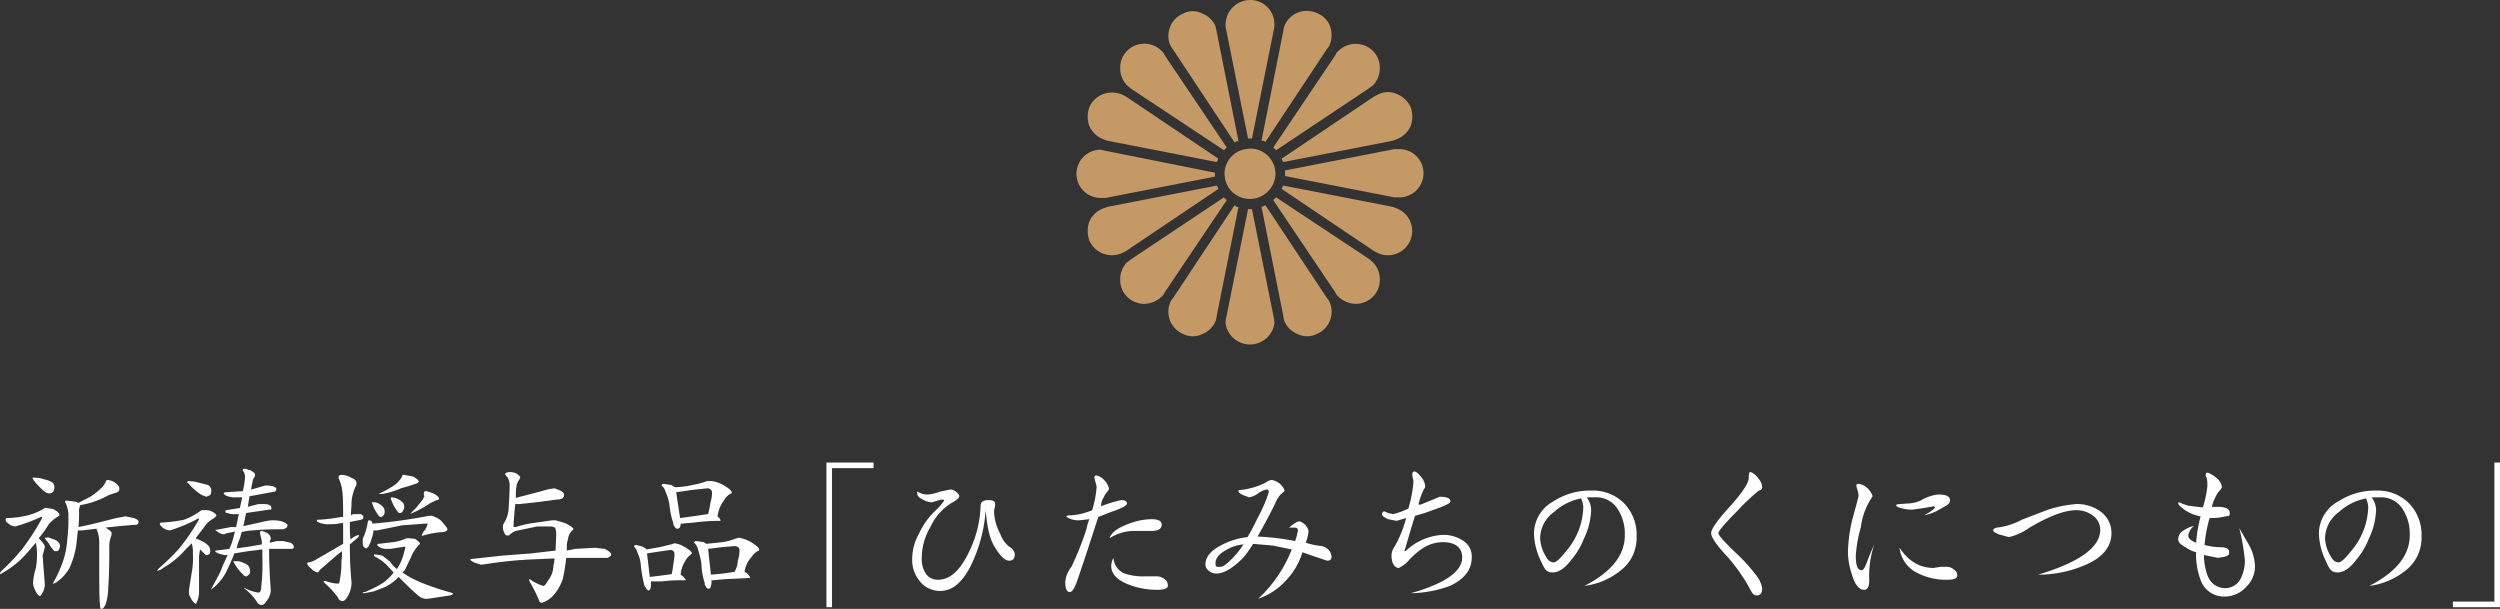 <svg id="レイヤー_1" data-name="レイヤー 1" xmlns="http://www.w3.org/2000/svg" viewBox="0 0 445.9 108.6">
  <rect x="0" y="0" width="445.9" height="108.6" fill="#333333" stroke="none"/>
  <g>
    <g>
      <path d="M222.1,26.6a4.5,4.5,0,0,0-3.7,4.4c0,.3.1.6.1.9a4.5,4.5,0,0,0,5.3,3.5,4.6,4.6,0,0,0,3.7-4.4c0-.3-.1-.6-.1-.9a4.5,4.5,0,0,0-4.4-3.6Z" fill="#c59965"/>
      <path d="M223,0a4.4,4.4,0,0,0-4.4,4.3,3.8,3.8,0,0,0,.1,1l3.9,19.4h.7l3.9-19.4a3.8,3.8,0,0,0,.1-1A4.3,4.3,0,0,0,223,0Z" fill="#c59965"/>
      <path d="M222.6,37.3l-3.9,19.4a3.8,3.8,0,0,0-.1,1,4.4,4.4,0,0,0,8.7,0,3.8,3.8,0,0,0-.1-1l-3.9-19.4Z" fill="#c59965"/>
      <path d="M229.2,31.4l19.5,3.8h.9a4.3,4.3,0,1,0,0-8.6h-.9l-19.5,3.8v.8Z" fill="#c59965"/>
      <path d="M196.3,26.7a4.3,4.3,0,0,0,0,8.6h.9l19.5-3.8v-.7l-19.5-3.9Z" fill="#c59965"/>
      <path d="M227.1,26.3l.3.3.2.2,16.5-11,.8-.6a4.3,4.3,0,0,0,1.2-3.1,4.2,4.2,0,0,0-1.2-3,4.4,4.4,0,0,0-6.2,0,1.8,1.8,0,0,0-.5.7Z" fill="#c59965"/>
      <path d="M218.3,35.2l-16.5,11-.8.6a4.3,4.3,0,0,0-1.2,3.1,4.2,4.2,0,0,0,1.2,3,4.4,4.4,0,0,0,3.1,1.3,4.6,4.6,0,0,0,3.1-1.3,1.8,1.8,0,0,0,.5-.7l11.1-16.5-.3-.3C218.4,35.4,218.4,35.3,218.3,35.2Z" fill="#c59965"/>
      <path d="M227.1,35.7l11.1,16.5a1.8,1.8,0,0,0,.5.7,4.6,4.6,0,0,0,3.1,1.3,4.4,4.4,0,0,0,3.1-1.3,4.2,4.2,0,0,0,1.2-3,4.3,4.3,0,0,0-1.2-3.1l-.7-.6-16.6-11-.2.2Z" fill="#c59965"/>
      <path d="M204.1,7.8A4.3,4.3,0,0,0,201,9.1a4.2,4.2,0,0,0-1.2,3,4.3,4.3,0,0,0,1.2,3.1l.7.6,16.6,11,.2-.2.3-.3L207.7,9.8a1.8,1.8,0,0,0-.5-.7A4.3,4.3,0,0,0,204.1,7.8Z" fill="#c59965"/>
      <path d="M212.7,2a3.2,3.2,0,0,0-1.6.4A4.3,4.3,0,0,0,208.7,8a5.6,5.6,0,0,0,.5.8l11,16.6.3-.2h.4L217,5.6c-.1-.3-.1-.6-.2-.9a4.2,4.2,0,0,0-2.4-2.3A3.3,3.3,0,0,0,212.7,2Z" fill="#c59965"/>
      <path d="M225,36.9l3.9,19.5a2.9,2.9,0,0,0,.2.9,4.2,4.2,0,0,0,2.4,2.3,3.8,3.8,0,0,0,3.3,0,4.3,4.3,0,0,0,2.4-5.6,2.2,2.2,0,0,0-.5-.8l-11-16.6-.4.2Z" fill="#c59965"/>
      <path d="M228.6,28.3c0,.1.1.2.1.3l.2.3,19.5-3.8.8-.3a4.5,4.5,0,0,0,2.4-2.3,5,5,0,0,0,0-3.4,4.5,4.5,0,0,0-2.4-2.3,3.8,3.8,0,0,0-3.3,0l-.8.4Z" fill="#c59965"/>
      <path d="M217,33.1l-19.5,3.8-.8.3a4.5,4.5,0,0,0-2.4,2.3,5,5,0,0,0,0,3.4,4.4,4.4,0,0,0,5.7,2.3l.8-.4,16.5-11.1c0-.1-.1-.2-.1-.3Z" fill="#c59965"/>
      <path d="M225,25.1h.3l.4.2,11-16.6a2.2,2.2,0,0,0,.5-.8,4.7,4.7,0,0,0,0-3.3,4.2,4.2,0,0,0-2.4-2.3,4.3,4.3,0,0,0-5.7,2.3,2.9,2.9,0,0,0-.2.9Z" fill="#c59965"/>
      <path d="M220.2,36.6l-11,16.6a2.2,2.2,0,0,0-.5.8,4.3,4.3,0,0,0,2.4,5.6,3.8,3.8,0,0,0,3.3,0,4.2,4.2,0,0,0,2.4-2.3,2.9,2.9,0,0,0,.2-.9l3.9-19.5h-.3Z" fill="#c59965"/>
      <path d="M228.6,33.7l16.5,11.1.8.4a4.3,4.3,0,1,0,3.3-8l-.8-.3-19.5-3.8-.2.3C228.7,33.5,228.6,33.6,228.6,33.7Z" fill="#c59965"/>
      <path d="M198.3,16.5a4.4,4.4,0,0,0-4,2.6,5,5,0,0,0,0,3.4,4.5,4.5,0,0,0,2.4,2.3l.8.3L217,28.9l.2-.3a.4.4,0,0,1,.1-.3L200.8,17.2l-.8-.4A5.1,5.1,0,0,0,198.3,16.5Z" fill="#c59965"/>
    </g>
    <g>
      <path d="M9.5,90.8c.7.4,1.1.7,1.1,1s-.1.2-.4.4a7.7,7.7,0,0,0-1.5,1.3A18,18,0,0,1,6.9,96c.7.7,1.1,1.2,1.1,1.6a4.1,4.1,0,0,1-.2.7c-.1.5-.2.7-.2.8l.4,5.2a3.5,3.5,0,0,1-.3,1.2c-.3.5-.4.8-.6.8s-.7-.5-1.1-1.7a1.7,1.7,0,0,1-.1-.7,11.3,11.3,0,0,1,.5-2.6,14.2,14.2,0,0,0,.2-2.6,11.1,11.1,0,0,0-.2-1.9L5.1,98.3a16.5,16.5,0,0,1-4,3.5l-1,.6a.1.1,0,0,1-.1-.1.9.9,0,0,1,.3-.5A37.9,37.9,0,0,0,3.9,98a41.8,41.8,0,0,0,3.5-5.4.8.8,0,0,0,.1-.4H7.3a29.1,29.1,0,0,1-4.6,1.7,2.2,2.2,0,0,1-1.3-.6c-.3-.2-.4-.4-.4-.5s0-.4.2-.4A16.2,16.2,0,0,0,5,91.9a10.4,10.4,0,0,0,3-1.3h.3ZM7.9,85.5a4.5,4.5,0,0,1,1.5.6,1.1,1.1,0,0,1,.3.8c0,.7-.3,1.1-.9,1.1s-1-.4-1.8-1.2-1.2-1.4-1.2-1.6H6A5.4,5.4,0,0,1,7.9,85.5Zm.6,10.3,1.1.4a1.7,1.7,0,0,1,.9.6,1,1,0,0,1,0,1.2.4.4,0,0,1-.4.3H9.7l-.6-.7a6.5,6.5,0,0,0-.9-1.3.8.8,0,0,1-.2-.4h.5ZM20.4,86c.6.4.9.8.9,1.1s-.1.6-.4.7l-1.5.5a15.6,15.6,0,0,1-5.1,1.8,4.5,4.5,0,0,0-.2.8A29.1,29.1,0,0,1,14,94c2.1-.4,4.4-1,6.7-1.6l1.7-.3,1.5.3c.5.2.8.4.8.6a.5.5,0,0,1-.6.6l-2.4.2-2.9.3c.7.4,1.1.7,1.1,1a1.3,1.3,0,0,1-.1.6,5.1,5.1,0,0,0-.3,2.1c0,3.6-.1,6-.2,7a9.8,9.8,0,0,1-.4,2.8c-.3.7-.5,1-.8,1s-.2-.4-.3-1.1-.1-3.8-.1-10.7a6.2,6.2,0,0,0-.5-2.5l-2.5.3h-.8q-.2,1.7-.3,2.7a15.9,15.9,0,0,1-1.2,4,7.4,7.4,0,0,1-2,2.3,2,2,0,0,1-.9.5H9.4a22,22,0,0,0,1.8-3.9,14.9,14.9,0,0,0,.8-4,31,31,0,0,0,.2-4.5,5.6,5.6,0,0,0-.6-2.2h0c0-.2.1-.2.4-.2l1.6.2.4.2.9-.5a9.8,9.8,0,0,0,3-2,3.3,3.3,0,0,0,1-1.4c.1-.1.1-.2.3-.2A3.1,3.1,0,0,1,20.4,86Z" fill="#fff"/>
      <path d="M37.5,91.1c.7.3,1.1.6,1.1.9l-.4.4a5.6,5.6,0,0,0-1.5,1.2c-.6.9-1.3,1.7-1.8,2.4h0l1.3.6a3.5,3.5,0,0,1,1.1.9,1.9,1.9,0,0,1,.2.7,1.3,1.3,0,0,1-.1.6L37,99h-.3l-.9-.9c0-.1-.1-.1-.1-.2a.9.9,0,0,1-.1.5,3.5,3.5,0,0,1-.1.7v6.7a5.2,5.2,0,0,1-.2,1.1c-.2.6-.3.8-.4.8s-.7-.5-1.1-1.5a1.8,1.8,0,0,1-.1-.6c0-.5.2-1.6.5-3.5a14.3,14.3,0,0,0,.2-3.4,5,5,0,0,0-.2-1.8L33.1,98a15.7,15.7,0,0,1-4,3.3,2.1,2.1,0,0,1-1,.5H28l.3-.4a41.4,41.4,0,0,0,3.6-3.5,38.2,38.2,0,0,0,3.5-5.1.4.4,0,0,0,.1-.3h-.2a25.8,25.8,0,0,1-5,2.1,2.4,2.4,0,0,1-1.3-.5c-.3-.3-.5-.5-.5-.6a.3.3,0,0,1,.3-.3,25,25,0,0,0,4-.5,10.8,10.8,0,0,0,3.1-1.7h.4A3.1,3.1,0,0,1,37.5,91.1Zm-2.8-5.2,2.4.6a1.2,1.2,0,0,1,.6,1,2.4,2.4,0,0,1-.2.8l-.7.3-.8-.3a9.7,9.7,0,0,1-2.4-2.1l-.3-.2.3-.2Zm13.9.8c.5.2.7.3.7.5a.4.4,0,0,1-.1.3c-.1.2-.2.2-.3.2l-4.3.8h-.1l-.3,1.9,1.9-.5h.8c1,0,1.5.2,1.5.7s-.1.2-.4.3l-4.1.6c-.2.9-.3,1.6-.5,2.3h.2l3.6-.8a6.1,6.1,0,0,1,3.1,0c.7.3,1,.5,1,.7a.9.9,0,0,1-.3.5l-.5.2a57.9,57.9,0,0,0-6.5.3l-.9.2L42.8,96a9.4,9.4,0,0,0-.6,1.8l2.2-.3,2.3-.4v-.5a8.6,8.6,0,0,0-.3-1.3V95c0-.2,0-.3.2-.3a3,3,0,0,1,1.1.4,1.2,1.2,0,0,1,.6,1,.3.3,0,0,1-.1.2,4.3,4.3,0,0,0-.1.5l1.3-.3h1.1l1.3.3c.4.2.6.4.6.8a.3.3,0,0,1-.3.3H48c0,2.4.1,4.8.3,7.3a3.2,3.2,0,0,1-.6,1.8c-.4.6-.7.9-1,.9a1,1,0,0,1-.9-.6,9.5,9.5,0,0,0-2.3-2.4h.2a7.2,7.2,0,0,0,2.4.8c.3,0,.5-.4.5-1.1a35.7,35.7,0,0,0,.2-5.2V98l-2.5.3-2.5.4c-.5,1.3-1,2.4-1.5,3.4a9.3,9.3,0,0,1-2.7,3.1c1-1.9,1.7-3.1,1.9-3.7s.7-1.6,1.1-2.5H40l-1.1-.3-.5-.3c0-.1,0-.2.1-.2l2.4-.3a10.7,10.7,0,0,0,.7-1.9l.3-1.2-1.8.4c0,.1-.1.1-.2.1a1.9,1.9,0,0,1-1-.4c-.3-.2-.5-.3-.5-.4h.2l2.6-.5h.9c.2-.7.3-1.5.5-2.3h-.7a2.7,2.7,0,0,1-1.3-.2c-.3,0-.4-.1-.4-.2a.4.4,0,0,1,.1-.3l2.5-.4c.1-.6.3-1.3.4-1.9h-.9a4.3,4.3,0,0,1-2-.3l-.4-.3a.3.3,0,0,1,.3-.3l3.1-.2a11.7,11.7,0,0,0,.4-2.6,1.9,1.9,0,0,0-.2-.8c-.2-.2-.2-.3-.2-.4s.1-.2.4-.2l1,.3c.5.3.8.5.8.8s-.1.3-.2.5a2.2,2.2,0,0,0-.3,1,5.2,5.2,0,0,0-.2,1.1h.1l2.4-.7h.5Zm-6.1,13.4a4.6,4.6,0,0,1,1.7.7,1.6,1.6,0,0,1,.4,1.2.8.8,0,0,1-.2.5l-.4.3a.6.6,0,0,1-.6-.3,7.8,7.8,0,0,1-1.7-2.2.3.3,0,0,1-.1-.2h.9Z" fill="#fff"/>
      <path d="M64.1,91.6c.5.2.7.4.7.5v.3c-.1.2-.2.2-.4.3l-2,.4h0c0,1.1,0,2.1.1,3.1l.3-.2a3.1,3.1,0,0,1,1.2-.6v.2c0,.1-.1.2-.3.4l-1.3,1.1a68,68,0,0,0,.3,6.8,4.7,4.7,0,0,1-.7,2.5c-.3.5-.6.8-.9.8a.8.8,0,0,1-.8-.6,16.8,16.8,0,0,0-2.6-2.8c0-.1.1-.2.3-.2a7.2,7.2,0,0,0,2.3.5c.1,0,.3-.2.3-.6a16.8,16.8,0,0,0,.3-3.4,10.9,10.9,0,0,0,.1-1.8l-.9.7-3.1,2.7a.7.7,0,0,1-.3.4,1.9,1.9,0,0,1-1.2-.7c-.5-.4-.7-.7-.7-.9a.2.2,0,0,1,.2-.2,2.8,2.8,0,0,0,1.2-.4L61.2,97V93.3h-.4a7.6,7.6,0,0,1-1.9.2,4.3,4.3,0,0,1-2-.3.7.7,0,0,1-.4-.3c0-.2.1-.2.3-.2a30.5,30.5,0,0,0,4.1-.5h.3c0-1.6,0-2.9-.1-4.1a7.7,7.7,0,0,0-.7-2.8v-.2c0-.3.2-.4.6-.4a3.8,3.8,0,0,1,1.8.6,1,1,0,0,1,.8,1,.5.5,0,0,1-.1.3,8.4,8.4,0,0,0-.8,2.9c0,.8-.1,1.6-.1,2.4l.4-.2h1.2Zm2.3,1.6v.2A91.2,91.2,0,0,0,76.5,92H77a4.4,4.4,0,0,1,1.6.8c.8.9,1.2,1.4,1.2,1.6s-.3.5-.9.5a16.6,16.6,0,0,0-3.7.7h0a2.8,2.8,0,0,1,.6-1.1,4.1,4.1,0,0,0,.5-1.1h-.6l-4,.3-4.4.9h-.7a3.9,3.9,0,0,1-.3,1.4,5.7,5.7,0,0,1-.6,1.5l-.3.3a.7.7,0,0,1-.6-.4c-.1-.1-.1-.3-.1-.6v-.7a10.8,10.8,0,0,0,.9-3c.1-.2.1-.3.2-.3S66.2,92.8,66.4,93.2ZM74,96.1q.9.6.9.9l-.2.2a6.9,6.9,0,0,0-1.4,2.2l-1.1,2.3-.4.4c1.7,1.3,4.7,2.5,9,3.7,0,.2-.2.3-.5.4l-4,.6a2.2,2.2,0,0,1-1.5-.4c-1.2-1-2.4-2.2-3.7-3.5l-.4.4a9,9,0,0,1-2,1.4l-2.1.8-1.6.3h-.3c0-.1.1-.2.4-.2l1.1-.5a15.5,15.5,0,0,0,2.2-1.2,11.4,11.4,0,0,0,1.6-1.5l.2-.3-1.1-1.2a8.2,8.2,0,0,0-2.2-1.6c-.1,0-.2-.2-.2-.4h.4l1.1.2,1.4,1.1a4.9,4.9,0,0,0,1.2,1.3l.3-.5a9.4,9.4,0,0,0,1-2.6,4.5,4.5,0,0,0,.2-.8.1.1,0,0,0-.1-.1l-2.6.4h-.8a2.3,2.3,0,0,1-1.1-.3c-.3-.2-.4-.3-.4-.4s0-.2.2-.2l2.6-.3a8,8,0,0,0,2.4-.7h.4Zm-7-6.5a2.7,2.7,0,0,1,1.2.7,1.2,1.2,0,0,1,.4,1,.8.8,0,0,1-.2.6c-.2.2-.3.3-.5.3a.5.5,0,0,1-.4-.3,6.3,6.3,0,0,1-1.1-2.1.3.3,0,0,1-.1-.2H67ZM73.7,85c.7.4,1,.7,1,.9l-.3.3-1.5.5-1.4.4a13.4,13.4,0,0,1-3.3,1h-.7a20.4,20.4,0,0,0,2.6-1.4,4.3,4.3,0,0,0,1.2-1.1,1.9,1.9,0,0,0,.5-.9h.3Zm-3.2,3.8a3.5,3.5,0,0,1,1.2.7,1.2,1.2,0,0,1,.1,1.7.5.5,0,0,1-.5.3c-.2,0-.3-.1-.4-.3a6.7,6.7,0,0,1-1.1-2,.4.4,0,0,1-.1-.3.2.2,0,0,1,.2-.2Zm6.8-.8c.7.4,1,.7,1,.9s-.1.3-.4.3l-1.1.5a18.3,18.3,0,0,1-3.5,1.9h-.1l1-1,1.2-1.5.3-.6c0-.1-.1-.1-.1-.2V88c0-.3.1-.4.5-.4Z" fill="#fff"/>
      <path d="M100.6,88.3c0,.5-.4.8-1.3.8l-3.8.5-2.8.3h-.8c-.2,2-.3,3.4-.3,4.1H92a16.7,16.7,0,0,1,3-.7l3.5-.5h.6l1.7.5c1,.5,1.5.9,1.5,1.1a2.6,2.6,0,0,0-1,1.8,3.9,3.9,0,0,0-.2,1.5v.5l1.5-.3,3.5-.2,1.8.2c.7.4,1.1.7,1.1,1s-.1.2-.3.4a.7.7,0,0,1-.6.2H101c-.2,1.6-.4,2.8-.6,3.7a8.2,8.2,0,0,1-1.9,3.2,4.8,4.8,0,0,1-1.8,1.1c-.3,0-.5-.1-.5-.3a27,27,0,0,0-1.7-3.4.8.8,0,0,1-.1-.4c0-.1,0-.1.1-.1a7.9,7.9,0,0,0,2.4,1.2c.2,0,.5-.3.8-.9a4.3,4.3,0,0,0,1-2.7,5.1,5.1,0,0,0,.2-1.3l-4.6.2a78,78,0,0,0-8.2.9h-.4l-1.2-.4-.6-.4c0-.1,0-.2.2-.2l5.5-.6,5.2-.4,4.3-.5c0-.8.1-1.9.1-3a3.1,3.1,0,0,0-.2-1.1l-.6-.2H95.8l-3.8.8a2.8,2.8,0,0,0-1.2.8h-.2a.5.5,0,0,1-.6-.4,2,2,0,0,1-.3-1.1,1.1,1.1,0,0,1,.2-.7,5.9,5.9,0,0,0,.8-2.3c.1-1.7.2-3.2.2-4.5a2.6,2.6,0,0,0-.4-1.4c-.3-.3-.4-.5-.4-.6s.3-.3.9-.3a2.7,2.7,0,0,1,1.2.3q.6.5.6.6l-.2.5c-.4.4-.6,1.3-.6,2.8v.4l4.6-1.2a10.7,10.7,0,0,1,2.3-.5C100,87.5,100.6,87.7,100.6,88.3Z" fill="#fff"/>
      <path d="M114.6,97.5c.3.2.6.3.7.5l2.3-.4,2.1-.5.6-.2a4.3,4.3,0,0,1,1.7.6c.9.5,1.4.9,1.4,1.2l-.3.3a3.1,3.1,0,0,0-.9,1.1,5.2,5.2,0,0,0-.8,2.4l.3.2c.4.4.6.6.6.8h-.2a28.2,28.2,0,0,0-4.1.2h-1.9v.6c0,.7-.2,1-.4,1s-.4-.2-.5-.5a.9.9,0,0,1-.3-.5,24.5,24.5,0,0,1-.6-3.4,5.8,5.8,0,0,0-.6-2.3,2.3,2.3,0,0,0-.6-1.1c0-.2.1-.3.4-.3Zm3,5.2,2.2-.3a16.4,16.4,0,0,0,.3-1.8,12.8,12.8,0,0,0,.2-1.7.7.7,0,0,0-.8-.8l-2.1.3-2,.3.5,4.2Zm2.1-16.2.7.4a14.6,14.6,0,0,0,3.1-.4,12.5,12.5,0,0,0,2.6-.7h.8a5.5,5.5,0,0,1,1.9.6c1.1.6,1.7,1.1,1.7,1.4s-.1.2-.3.3a3.1,3.1,0,0,0-1.1,1.2,5.6,5.6,0,0,0-1.1,2.7h-.1c.4.4.6.6.6.8s-.1.1-.2.1a34,34,0,0,0-4.5.3l-2.3.2h-.1q0,.9-.6.9c-.2,0-.3-.1-.5-.4a.7.7,0,0,1-.2-.6,12.9,12.9,0,0,1-.7-3.3,9,9,0,0,0-.7-2.3,2.1,2.1,0,0,0-.7-1.1c0-.2.2-.3.4-.3Zm3.8,5.6,2.7-.4h.1a17.3,17.3,0,0,0,.4-2A6.7,6.7,0,0,0,127,88a.8.8,0,0,0-.9-.9l-2.8.3-2.7.4.7,4.6Zm2,4.6.5.3,2.8-.3a9.8,9.8,0,0,0,2.3-.6l.7-.2a6.8,6.8,0,0,1,2,.7c1,.6,1.6,1.1,1.6,1.4s-.1.2-.3.3a3.8,3.8,0,0,0-1.1,1.1,4.9,4.9,0,0,0-1.2,2.6l.4.2q.6.6.6.9h-.3l-4.2.2-2.2.2h-.2v.5c-.1.7-.2,1-.5,1a.5.5,0,0,1-.5-.4.7.7,0,0,1-.2-.6,11.9,11.9,0,0,1-.6-3.6,20.8,20.8,0,0,0-.6-2.4,2.2,2.2,0,0,0-.7-1.2c0-.2.2-.3.4-.3Zm3.4,5.6,2.1-.3a4.3,4.3,0,0,0,.6-2,6.7,6.7,0,0,0,.3-1.8c0-.5-.3-.8-.9-.8l-2.3.2-2.4.3.5,4.6Z" fill="#fff"/>
      <path d="M148.4,83.5v24.8h-1V82.5h8.4v1Z" fill="#fff"/>
      <path d="M180,100c-.7,0-1.5-.7-2.5-2.3s-1.4-3.5-1.7-6.7a26.4,26.4,0,0,1-2.1,8.7q-2.4,5.7-6,5.7a4.6,4.6,0,0,1-3.7-1.8,5.9,5.9,0,0,1-1.3-3.9,9.2,9.2,0,0,1,1.2-4.5,13.6,13.6,0,0,1,2.7-3.9,12.4,12.4,0,0,0,1.8-2c0-.1-.1-.2-.4-.2l-.8.2-1,.3a3.7,3.7,0,0,1-1.6-.5c-.7-.3-1-.7-1-1.1s0-.3.1-.3a3.2,3.2,0,0,0,1.8.5,7.6,7.6,0,0,0,2.1-.5l1.9-.4a1.6,1.6,0,0,1,1,.4c.4.3.6.6.6.8s-.4.7-1.2,1.1a9.7,9.7,0,0,0-3.9,4.3,11.1,11.1,0,0,0-1.6,5.6,4.8,4.8,0,0,0,.6,2.6,2.5,2.5,0,0,0,2.3,1.3c2.2,0,4-1.7,5.6-5.1a20,20,0,0,0,2-8.1c0-.7.5-1,1.4-1s1.2.2,1.2.8-.1.4-.1.6a2.3,2.3,0,0,0-.1.7,8.9,8.9,0,0,0,1.1,3.9,5,5,0,0,0,1.6,2.3,1.9,1.9,0,0,1,1,1.3C181,99.6,180.7,100,180,100Z" fill="#fff"/>
      <path d="M198.2,91.3l-2.3.9c-.7,2.1-1.8,5.6-3.5,10.6-.6,1.9-1.1,2.8-1.6,2.8s-.8-.6-.8-1.8a5,5,0,0,1,1.1-2.7,54.3,54.3,0,0,0,2.7-6.8,8.2,8.2,0,0,1,.5-1.7l-1.8.2a4,4,0,0,1-1.7-.3c-.4-.2-.6-.3-.6-.4s.3-.2,1-.2a11.5,11.5,0,0,0,3.6-.9,19.4,19.4,0,0,0,.8-4.2l-.2-.8a4.5,4.5,0,0,1-.2-.8c0-.3.1-.4.4-.4a2.6,2.6,0,0,1,1.4.9,2.8,2.8,0,0,1,.8,1.5c0,.1-.2.4-.7,1l-.5,1a2.6,2.6,0,0,0-.2,1.1,20.6,20.6,0,0,1,3.6-1.1c.6,0,1,.2,1,.6S200,90.7,198.2,91.3Zm7.1,3.4h-2.7a8.2,8.2,0,0,0-4.7,1.3c.3-1,1.4-1.8,3.2-2.5a12.2,12.2,0,0,1,4.2-.9c1.3,0,1.9.3,1.9,1S206.6,94.7,205.3,94.7Zm1.1,10.5a14.3,14.3,0,0,1-5-.9c-2.1-.8-3.2-1.9-3.2-3.4a3.3,3.3,0,0,1,.4-1.4,3.2,3.2,0,0,0,2,2.8,10.6,10.6,0,0,0,3.6.5h1.9a2.4,2.4,0,0,1,1.5.4,1.4,1.4,0,0,1,.7,1.3C208.3,104.9,207.7,105.2,206.4,105.2Z" fill="#fff"/>
      <path d="M236.7,100l-2.4-.8-2-.7a12.4,12.4,0,0,1-3,5.1,11.8,11.8,0,0,1-4.9,3.2,23.8,23.8,0,0,0,6-8.8l-3.4-.7-3.5-.3a21.2,21.2,0,0,1-1.6,2.3c-1.9,2-3.6,3-5,3a2.1,2.1,0,0,1-1.3-.5,1.4,1.4,0,0,1-.6-1.1c0-1.3.9-2.5,2.9-3.5a12.9,12.9,0,0,1,4.6-1.4,35.1,35.1,0,0,0,1.8-3.4,25.8,25.8,0,0,0,2-4.6c0-.3-.1-.5-.4-.5a4.1,4.1,0,0,0-1.5.7,3.7,3.7,0,0,1-1.6.7l-1.1-.4c-.6-.3-.8-.5-.8-.7s0-.2.2-.2a12.7,12.7,0,0,0,4.6-1.3,2.5,2.5,0,0,1,1.1-.5,3.3,3.3,0,0,1,1.5.7c.5.5.8.9.8,1.3l-.7.6a5.7,5.7,0,0,0-1,1.7c-.9,1.8-1.9,3.7-3.1,5.8a44.8,44.8,0,0,1,6.7.8,10.6,10.6,0,0,0,.5-1.9c0-.3-.2-.5-.6-.5h-1c1-.8,1.5-1.1,1.8-1.1s.6.2,1.1.6a2.4,2.4,0,0,1,.6,1.1,8.5,8.5,0,0,1-.5,2.1,13.2,13.2,0,0,0,2.9.6,2.5,2.5,0,0,1,1.2.7,2.1,2.1,0,0,1,.5,1.2C237.5,99.8,237.2,100,236.7,100Zm-18-1.9c-1.3.7-1.9,1.5-1.9,2.3s.2.7.8.7,1.2-.5,2.3-1.6a18.3,18.3,0,0,0,1.9-2.4A7.1,7.1,0,0,0,218.7,98.1Z" fill="#fff"/>
      <path d="M258.6,104.5a20.8,20.8,0,0,1-7,1.3,27.5,27.5,0,0,0,5.6-2.1c2.4-1.3,3.6-2.7,3.6-4.3s-1.1-2.7-3.4-2.7-4.1,1.1-6,3.1a5.8,5.8,0,0,1-1.9,1.5c-.5,0-.8-.3-1.1-.9a3.9,3.9,0,0,1-.2-1.5,2.9,2.9,0,0,1,.6-1.5,21.2,21.2,0,0,0,2-5l-1.7.5-1.5-.3c-.7-.3-1.1-.6-1.1-.9a.5.5,0,0,1,.4-.5l.7.3.9.2a13.6,13.6,0,0,0,2.7-1,24.2,24.2,0,0,0,.9-4.6,2.8,2.8,0,0,0-.1-.8,2.3,2.3,0,0,1-.1-.7c0-.3.1-.5.4-.5s.7.4,1.2,1a3,3,0,0,1,.7,1.6.6.6,0,0,1-.2.5,11.4,11.4,0,0,0-1,2.8h.4l3.4-1.4c1.3,0,1.9.3,1.9.8s-1.5,1-4.6,2.1l-1.7.5c-.1.2-.7,2.2-1.9,6.3h.2a10.3,10.3,0,0,1,6.7-2.9,6.3,6.3,0,0,1,3.5,1,3.3,3.3,0,0,1,1.6,3Q262.5,102.7,258.6,104.5Z" fill="#fff"/>
      <path d="M289,101.8a12.9,12.9,0,0,1-6.4,2.7q7.2-3.7,7.2-9a8.1,8.1,0,0,0-1.2-4.6,4.5,4.5,0,0,0-4-2.2H283a4,4,0,0,1,.8,2.2,12.8,12.8,0,0,1-1.3,5.2,13.4,13.4,0,0,1-2.2,3.7c-1.2,1.6-2.3,2.3-3.4,2.3s-1.4-.6-2-1.9a12,12,0,0,1-1.3-5.1,6.6,6.6,0,0,1,3.5-5.7,12,12,0,0,1,6.8-1.9,7.8,7.8,0,0,1,5.8,2.3,8,8,0,0,1,2.2,5.9A7.3,7.3,0,0,1,289,101.8Zm-7-12.9a9.9,9.9,0,0,0-4.8,2.4,5.9,5.9,0,0,0-2.5,4.6,6.5,6.5,0,0,0,1,3.3c.4.8.9,1.1,1.4,1.1s1.2-.7,2.4-2.2a12.5,12.5,0,0,0,2.9-7.7A4.2,4.2,0,0,0,282,88.9Z" fill="#fff"/>
      <path d="M313.7,87.5a36.4,36.4,0,0,0-3.9,3.7q-3.3,3.3-3.3,3.9c0,.4,1.1,1.6,3.2,3.6a30.8,30.8,0,0,1,3.6,4,5,5,0,0,1,1,2.2c0,.9-.3,1.3-1,1.3s-.9-.7-1.7-2.1a33.9,33.9,0,0,0-3.4-4.7c-2-2.1-3-3.6-3-4.3s1.1-2.3,3.2-4.6,3.5-4.3,3.5-5.2.1-1.1.3-1.1.9.4,1.4,1.1a2.7,2.7,0,0,1,.7,1.6Q314.3,87.4,313.7,87.5Z" fill="#fff"/>
      <path d="M333.4,103.4q0,1.8-.9,1.8c-.9,0-1.7-.9-2.2-2.8a12.1,12.1,0,0,1-.7-4,27.1,27.1,0,0,1,.9-6.2c.7-2.5,1-3.7,1-3.8a4.4,4.4,0,0,0-.2-1,3.1,3.1,0,0,1-.2-.8c0-.2.1-.3.4-.3a2.7,2.7,0,0,1,1.6.8,3.3,3.3,0,0,1,.9,1.4l-.5.8a12.6,12.6,0,0,0-1.6,4.7,24.6,24.6,0,0,0-.9,5.1c0,1.7.3,2.6,1,2.6s.9-1.6,2.3-4.6A17.4,17.4,0,0,0,333.4,103.4Zm12.8-12.7a8.4,8.4,0,0,1-3,1.2c1.3-.7,1.9-1.2,1.9-1.4a.2.2,0,0,0-.2-.2l-1.7.3-2.1.3a6.6,6.6,0,0,1-2.1-.3c-.5-.1-.8-.3-.8-.5s.7-.2,2.2-.3a5.8,5.8,0,0,0,2.3-.6,8,8,0,0,1,2.9-1c1.5,0,2.2.3,2.2,1S347.3,90.1,346.2,90.7Zm1.3,12.7a11.2,11.2,0,0,1-5.5-1.2,5.7,5.7,0,0,1-3.2-4.5c1.6,2.4,3.6,3.6,6.1,3.6l1.2-.2h1.2a1.8,1.8,0,0,1,1.2.5,1.2,1.2,0,0,1,.6,1C349.1,103.1,348.6,103.4,347.5,103.4Z" fill="#fff"/>
      <path d="M371.6,100.9a20.9,20.9,0,0,1-8.1,1.6c7.4-2.2,11.1-4.9,11.1-8a3.1,3.1,0,0,0-1.4-2.6,4.8,4.8,0,0,0-2.9-.9c-2.1,0-4.9,1.1-8.3,3.1a10.3,10.3,0,0,1-3.7,1.7l-1.8-.5c-.7-.3-1-.5-1-.7s.2-.4.7-.5a12.1,12.1,0,0,0,4.4-1.4l4.7-1.8a22.6,22.6,0,0,1,5-1,7.1,7.1,0,0,1,4.3,1.3,4.7,4.7,0,0,1,2,3.9C376.6,97.6,374.9,99.6,371.6,100.9Z" fill="#fff"/>
      <path d="M400.6,104.7a5.1,5.1,0,0,1-3.8,1.7,4.4,4.4,0,0,1-4.2-2.7,12.8,12.8,0,0,1-.9-5.2,5.6,5.6,0,0,1-1.9-.9c-.9-.5-1.3-.9-1.3-1.4a1.8,1.8,0,0,1,1-1.6,5.1,5.1,0,0,1,1.8-.8,2.8,2.8,0,0,0-1,1.7c0,.5.4.9,1.4,1.3a25.7,25.7,0,0,1,.8-4.7,7.2,7.2,0,0,1-3.3-1.5c-.5-.4-.7-.7-.7-.8s0-.2.2-.2l.7.3.9.3,2.6.3a19.1,19.1,0,0,0,.8-3.7,5.8,5.8,0,0,0-.1-1.5l-.2-.5c0-.3.1-.5.3-.5s1,.4,1.7,1a2.4,2.4,0,0,1,.9,1.6,2.1,2.1,0,0,1-.6.8,8.7,8.7,0,0,0-1.2,2.7h1.1c1.4,0,2.1.4,2.1,1.1s-.3.5-.8.6a9.9,9.9,0,0,1-2.4.3h-.4a25.8,25.8,0,0,0-.9,4.8,11.6,11.6,0,0,0,2.8.4c1.1,0,1.6.3,1.6.9s-.3.6-.8.8l-1.2.2-2.5-.5a10.3,10.3,0,0,0,.7,3.8,3.3,3.3,0,0,0,3,2.1,3.1,3.1,0,0,0,2.8-1.6,7.3,7.3,0,0,0,.8-3.3,38.2,38.2,0,0,0-1-5.8l1.9,3.3a8.7,8.7,0,0,1,.9,3.6A5,5,0,0,1,400.6,104.7Z" fill="#fff"/>
      <path d="M429,101.8a12.9,12.9,0,0,1-6.4,2.7q7.2-3.7,7.2-9a8.1,8.1,0,0,0-1.2-4.6,4.5,4.5,0,0,0-4-2.2H423a4,4,0,0,1,.8,2.2,12.8,12.8,0,0,1-1.3,5.2,13.4,13.4,0,0,1-2.2,3.7c-1.2,1.6-2.3,2.3-3.4,2.3s-1.4-.6-2-1.9a12,12,0,0,1-1.3-5.1,6.6,6.6,0,0,1,3.5-5.7,12,12,0,0,1,6.8-1.9,7.8,7.8,0,0,1,5.8,2.3,8,8,0,0,1,2.2,5.9A7.3,7.3,0,0,1,429,101.8Zm-7-12.9a9.9,9.9,0,0,0-4.8,2.4,5.9,5.9,0,0,0-2.5,4.6,6.5,6.5,0,0,0,1,3.3c.4.8.9,1.1,1.4,1.1s1.2-.7,2.4-2.2a12.5,12.5,0,0,0,2.9-7.7A4.2,4.2,0,0,0,422,88.9Z" fill="#fff"/>
      <path d="M437.5,108.3v-1h7.4V82.5h1v25.8Z" fill="#fff"/>
    </g>
  </g>
</svg>
